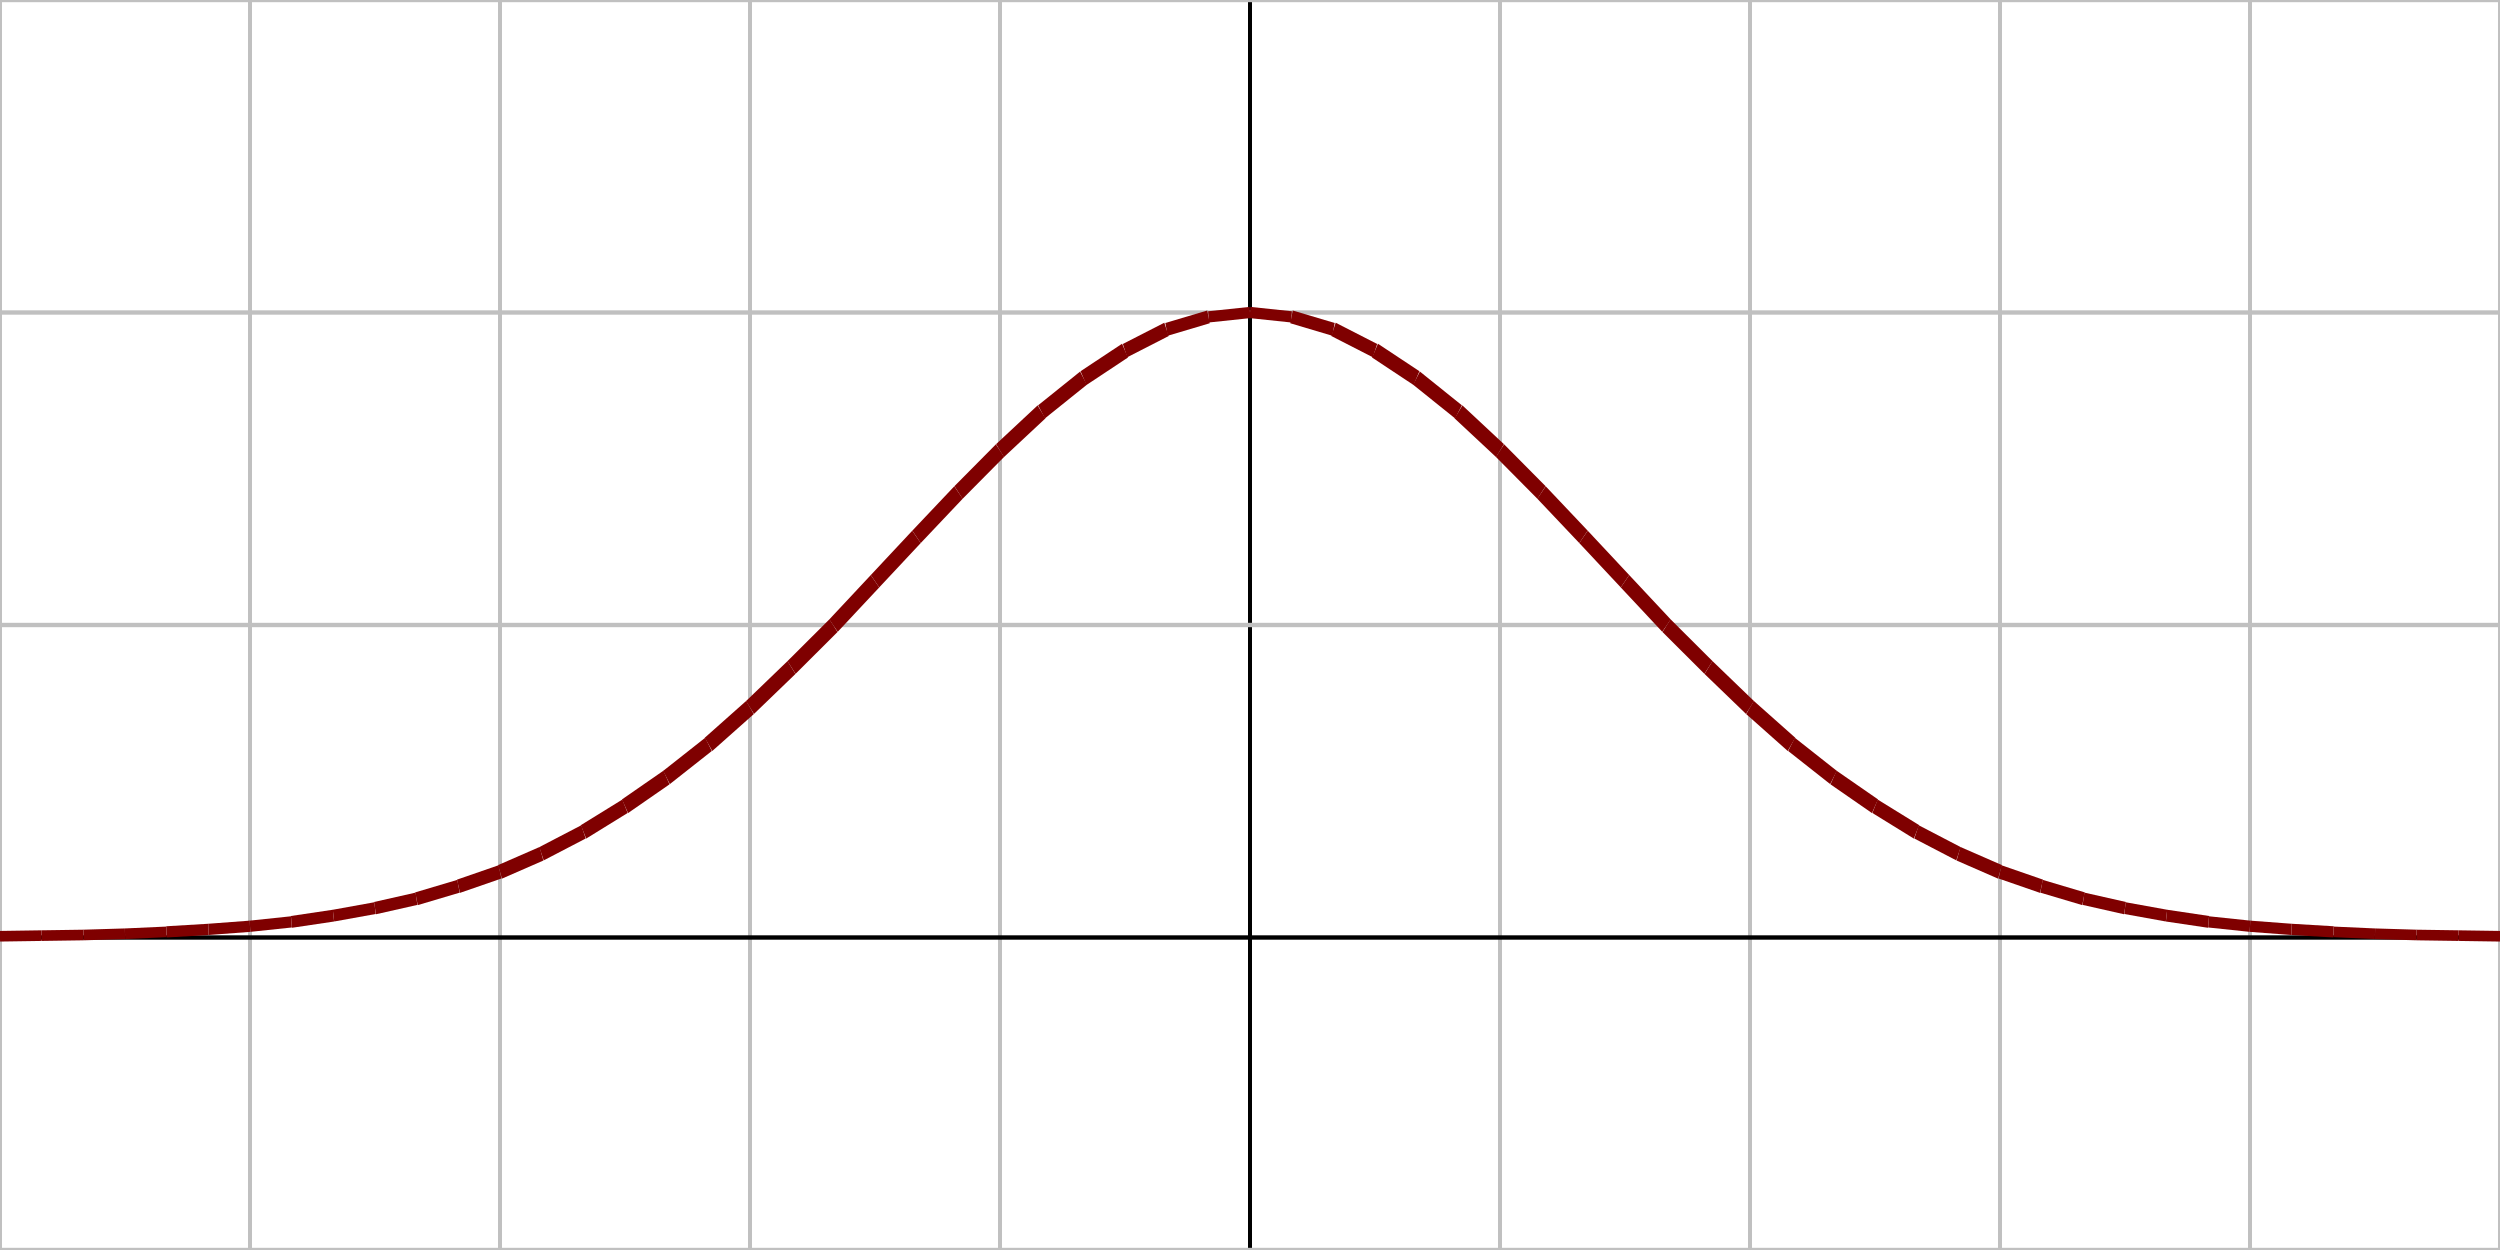 <?xml version="1.0"?><svg xmlns="http://www.w3.org/2000/svg" version="1.1" width="120" height="60">


<defs><clipPath id="chart0-0"><rect x="-2.5" y="-0.5" width="5" height="2" /></clipPath></defs>
<g transform="translate(0 60) scale(24 -30) translate(2.5 0.5)">

<!-- Horiz labels -->
<line x1="-2.5" y1="-0.5" x2="-2.5" y2="1.5" style="stroke:#c0c0c0;stroke-width:0.008"/>
<line x1="-2" y1="-0.5" x2="-2" y2="1.5" style="stroke:#c0c0c0;stroke-width:0.008"/>
<line x1="-1.5" y1="-0.5" x2="-1.5" y2="1.5" style="stroke:#c0c0c0;stroke-width:0.008"/>
<line x1="-1" y1="-0.5" x2="-1" y2="1.5" style="stroke:#c0c0c0;stroke-width:0.008"/>
<line x1="-0.5" y1="-0.5" x2="-0.5" y2="1.5" style="stroke:#c0c0c0;stroke-width:0.008"/>
<line x1="0" y1="-0.5" x2="0" y2="1.5" style="stroke:#000000;stroke-width:0.008"/>
<line x1="0.5" y1="-0.5" x2="0.5" y2="1.5" style="stroke:#c0c0c0;stroke-width:0.008"/>
<line x1="1" y1="-0.5" x2="1" y2="1.5" style="stroke:#c0c0c0;stroke-width:0.008"/>
<line x1="1.5" y1="-0.5" x2="1.5" y2="1.5" style="stroke:#c0c0c0;stroke-width:0.008"/>
<line x1="2" y1="-0.5" x2="2" y2="1.5" style="stroke:#c0c0c0;stroke-width:0.008"/>
<line x1="2.5" y1="-0.5" x2="2.5" y2="1.5" style="stroke:#c0c0c0;stroke-width:0.008"/>


<!-- Vert labels -->
<line x1="-2.5" y1="-0.5" x2="2.5" y2="-0.5" style="stroke:#c0c0c0;stroke-width:0.007"/>
<line x1="-2.5" y1="0" x2="2.5" y2="0" style="stroke:#000000;stroke-width:0.007"/>
<line x1="-2.5" y1="0.5" x2="2.5" y2="0.5" style="stroke:#c0c0c0;stroke-width:0.007"/>
<line x1="-2.5" y1="1" x2="2.5" y2="1" style="stroke:#c0c0c0;stroke-width:0.007"/>
<line x1="-2.5" y1="1.5" x2="2.5" y2="1.5" style="stroke:#c0c0c0;stroke-width:0.007"/>


<!-- Clipped region -->
<g clip-path="url(#chart0-0)">
<line x1="-2.5" y1="0.002" x2="-2.417" y2="0.003" style="stroke:#7f0000;stroke-width:0.017"/>
<line x1="-2.417" y1="0.003" x2="-2.333" y2="0.004" style="stroke:#7f0000;stroke-width:0.017"/>
<line x1="-2.333" y1="0.004" x2="-2.25" y2="0.006" style="stroke:#7f0000;stroke-width:0.017"/>
<line x1="-2.25" y1="0.006" x2="-2.167" y2="0.009" style="stroke:#7f0000;stroke-width:0.017"/>
<line x1="-2.167" y1="0.009" x2="-2.083" y2="0.013" style="stroke:#7f0000;stroke-width:0.018"/>
<line x1="-2.083" y1="0.013" x2="-2" y2="0.018" style="stroke:#7f0000;stroke-width:0.018"/>
<line x1="-2" y1="0.018" x2="-1.917" y2="0.025" style="stroke:#7f0000;stroke-width:0.018"/>
<line x1="-1.917" y1="0.025" x2="-1.833" y2="0.035" style="stroke:#7f0000;stroke-width:0.019"/>
<line x1="-1.833" y1="0.035" x2="-1.75" y2="0.047" style="stroke:#7f0000;stroke-width:0.019"/>
<line x1="-1.75" y1="0.047" x2="-1.667" y2="0.062" style="stroke:#7f0000;stroke-width:0.02"/>
<line x1="-1.667" y1="0.062" x2="-1.583" y2="0.082" style="stroke:#7f0000;stroke-width:0.021"/>
<line x1="-1.583" y1="0.082" x2="-1.5" y2="0.105" style="stroke:#7f0000;stroke-width:0.022"/>
<line x1="-1.5" y1="0.105" x2="-1.417" y2="0.134" style="stroke:#7f0000;stroke-width:0.023"/>
<line x1="-1.417" y1="0.134" x2="-1.333" y2="0.169" style="stroke:#7f0000;stroke-width:0.023"/>
<line x1="-1.333" y1="0.169" x2="-1.25" y2="0.21" style="stroke:#7f0000;stroke-width:0.024"/>
<line x1="-1.25" y1="0.21" x2="-1.167" y2="0.256" style="stroke:#7f0000;stroke-width:0.025"/>
<line x1="-1.167" y1="0.256" x2="-1.083" y2="0.309" style="stroke:#7f0000;stroke-width:0.025"/>
<line x1="-1.083" y1="0.309" x2="-1" y2="0.368" style="stroke:#7f0000;stroke-width:0.026"/>
<line x1="-1" y1="0.368" x2="-0.917" y2="0.432" style="stroke:#7f0000;stroke-width:0.026"/>
<line x1="-0.917" y1="0.432" x2="-0.833" y2="0.499" style="stroke:#7f0000;stroke-width:0.026"/>
<line x1="-0.833" y1="0.499" x2="-0.75" y2="0.57" style="stroke:#7f0000;stroke-width:0.026"/>
<line x1="-0.75" y1="0.57" x2="-0.667" y2="0.641" style="stroke:#7f0000;stroke-width:0.026"/>
<line x1="-0.667" y1="0.641" x2="-0.583" y2="0.712" style="stroke:#7f0000;stroke-width:0.026"/>
<line x1="-0.583" y1="0.712" x2="-0.5" y2="0.779" style="stroke:#7f0000;stroke-width:0.026"/>
<line x1="-0.5" y1="0.779" x2="-0.417" y2="0.841" style="stroke:#7f0000;stroke-width:0.026"/>
<line x1="-0.417" y1="0.841" x2="-0.333" y2="0.895" style="stroke:#7f0000;stroke-width:0.025"/>
<line x1="-0.333" y1="0.895" x2="-0.25" y2="0.939" style="stroke:#7f0000;stroke-width:0.025"/>
<line x1="-0.25" y1="0.939" x2="-0.167" y2="0.973" style="stroke:#7f0000;stroke-width:0.023"/>
<line x1="-0.167" y1="0.973" x2="-0.083" y2="0.993" style="stroke:#7f0000;stroke-width:0.021"/>
<line x1="-0.083" y1="0.993" x2="-0" y2="1" style="stroke:#7f0000;stroke-width:0.018"/>
<line x1="-0" y1="1" x2="0.083" y2="0.993" style="stroke:#7f0000;stroke-width:0.018"/>
<line x1="0.083" y1="0.993" x2="0.167" y2="0.973" style="stroke:#7f0000;stroke-width:0.021"/>
<line x1="0.167" y1="0.973" x2="0.25" y2="0.939" style="stroke:#7f0000;stroke-width:0.023"/>
<line x1="0.25" y1="0.939" x2="0.333" y2="0.895" style="stroke:#7f0000;stroke-width:0.025"/>
<line x1="0.333" y1="0.895" x2="0.417" y2="0.841" style="stroke:#7f0000;stroke-width:0.025"/>
<line x1="0.417" y1="0.841" x2="0.5" y2="0.779" style="stroke:#7f0000;stroke-width:0.026"/>
<line x1="0.5" y1="0.779" x2="0.583" y2="0.712" style="stroke:#7f0000;stroke-width:0.026"/>
<line x1="0.583" y1="0.712" x2="0.667" y2="0.641" style="stroke:#7f0000;stroke-width:0.026"/>
<line x1="0.667" y1="0.641" x2="0.75" y2="0.57" style="stroke:#7f0000;stroke-width:0.026"/>
<line x1="0.75" y1="0.57" x2="0.833" y2="0.499" style="stroke:#7f0000;stroke-width:0.026"/>
<line x1="0.833" y1="0.499" x2="0.917" y2="0.432" style="stroke:#7f0000;stroke-width:0.026"/>
<line x1="0.917" y1="0.432" x2="1" y2="0.368" style="stroke:#7f0000;stroke-width:0.026"/>
<line x1="1" y1="0.368" x2="1.083" y2="0.309" style="stroke:#7f0000;stroke-width:0.026"/>
<line x1="1.083" y1="0.309" x2="1.167" y2="0.256" style="stroke:#7f0000;stroke-width:0.025"/>
<line x1="1.167" y1="0.256" x2="1.25" y2="0.21" style="stroke:#7f0000;stroke-width:0.025"/>
<line x1="1.25" y1="0.21" x2="1.333" y2="0.169" style="stroke:#7f0000;stroke-width:0.024"/>
<line x1="1.333" y1="0.169" x2="1.417" y2="0.134" style="stroke:#7f0000;stroke-width:0.023"/>
<line x1="1.417" y1="0.134" x2="1.5" y2="0.105" style="stroke:#7f0000;stroke-width:0.023"/>
<line x1="1.5" y1="0.105" x2="1.583" y2="0.082" style="stroke:#7f0000;stroke-width:0.022"/>
<line x1="1.583" y1="0.082" x2="1.667" y2="0.062" style="stroke:#7f0000;stroke-width:0.021"/>
<line x1="1.667" y1="0.062" x2="1.75" y2="0.047" style="stroke:#7f0000;stroke-width:0.02"/>
<line x1="1.75" y1="0.047" x2="1.833" y2="0.035" style="stroke:#7f0000;stroke-width:0.019"/>
<line x1="1.833" y1="0.035" x2="1.917" y2="0.025" style="stroke:#7f0000;stroke-width:0.019"/>
<line x1="1.917" y1="0.025" x2="2" y2="0.018" style="stroke:#7f0000;stroke-width:0.018"/>
<line x1="2" y1="0.018" x2="2.083" y2="0.013" style="stroke:#7f0000;stroke-width:0.018"/>
<line x1="2.083" y1="0.013" x2="2.167" y2="0.009" style="stroke:#7f0000;stroke-width:0.018"/>
<line x1="2.167" y1="0.009" x2="2.25" y2="0.006" style="stroke:#7f0000;stroke-width:0.017"/>
<line x1="2.25" y1="0.006" x2="2.333" y2="0.004" style="stroke:#7f0000;stroke-width:0.017"/>
<line x1="2.333" y1="0.004" x2="2.417" y2="0.003" style="stroke:#7f0000;stroke-width:0.017"/>
<line x1="2.417" y1="0.003" x2="2.5" y2="0.002" style="stroke:#7f0000;stroke-width:0.017"/>
<line x1="2.5" y1="0.002" x2="2.583" y2="0.001" style="stroke:#7f0000;stroke-width:0.017"/>
</g></g>

</svg>
